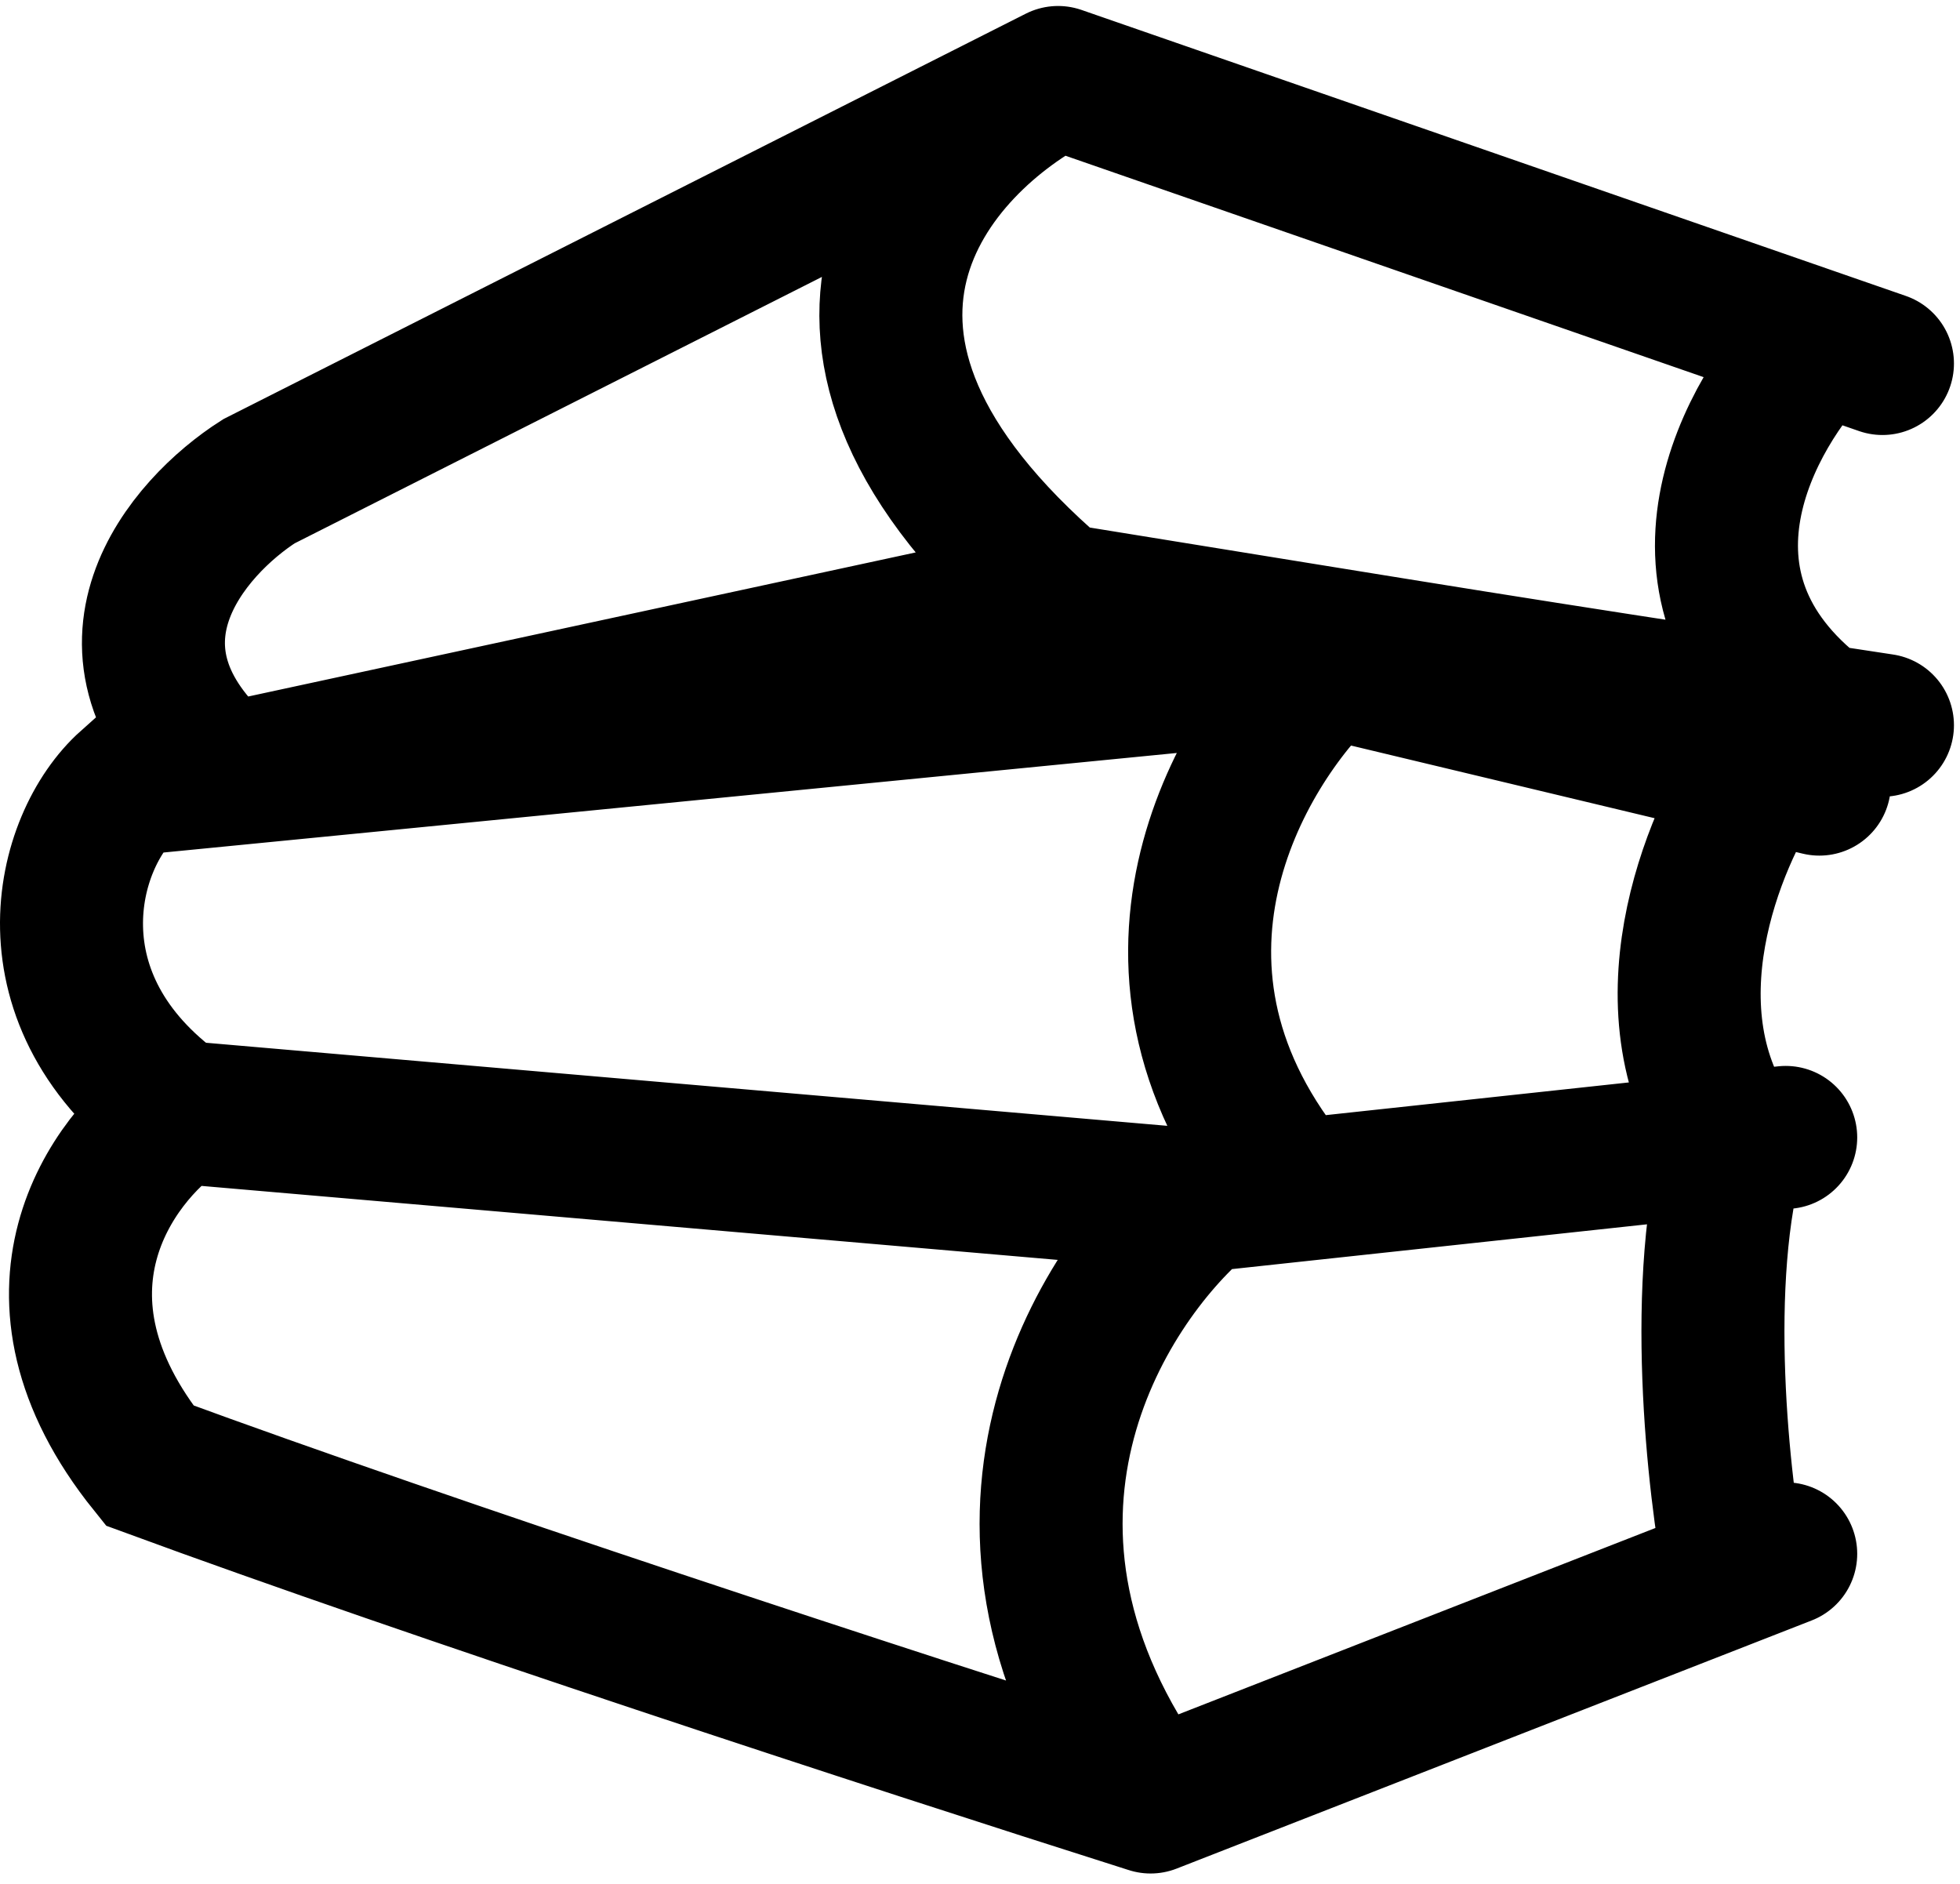 <svg width="233" height="224" viewBox="0 0 233 224" fill="none" xmlns="http://www.w3.org/2000/svg">
<path d="M21.281 132.211C13.281 137.711 1.381 153.811 17.781 174.211C51.781 186.711 105.281 204.211 136.781 214.211M21.281 132.211L142.781 142.711M21.281 132.211C2.881 119.011 7.614 100.045 15.281 93.211L26.781 92.082M136.781 214.211C112.781 181.411 130.781 152.878 142.781 142.711M136.781 214.211L206.281 187.056M212.281 184.711L206.281 187.056M142.781 142.711L153.781 141.524M212.281 135.211L206.281 135.859M206.281 187.056C204.281 176.706 201.481 151.977 206.281 135.859M206.281 135.859C195.081 120.377 203.614 99.859 209.281 91.536M206.281 135.859L153.781 141.524M157.781 79.211C147.281 89.087 131.781 115.375 153.781 141.524M157.781 79.211L209.281 91.536M157.781 79.211L26.781 92.082M216.281 93.211L209.281 91.536M26.781 92.082C9.581 77.178 22.281 62.625 30.781 57.211L125.781 9.211M26.781 92.082L125.781 70.711M125.781 9.211C110.781 16.878 89.781 39.911 125.781 70.711M125.781 9.211L216.281 40.609M125.781 70.711C175.259 78.722 177.663 79.183 216.281 85.069M223.781 86.211C221.133 85.808 218.639 85.429 216.281 85.069M223.781 43.211L216.281 40.609M216.281 40.609C207.947 49.048 196.281 69.755 216.281 85.069" stroke="black" stroke-width="17" stroke-linecap="round"/>
</svg>
